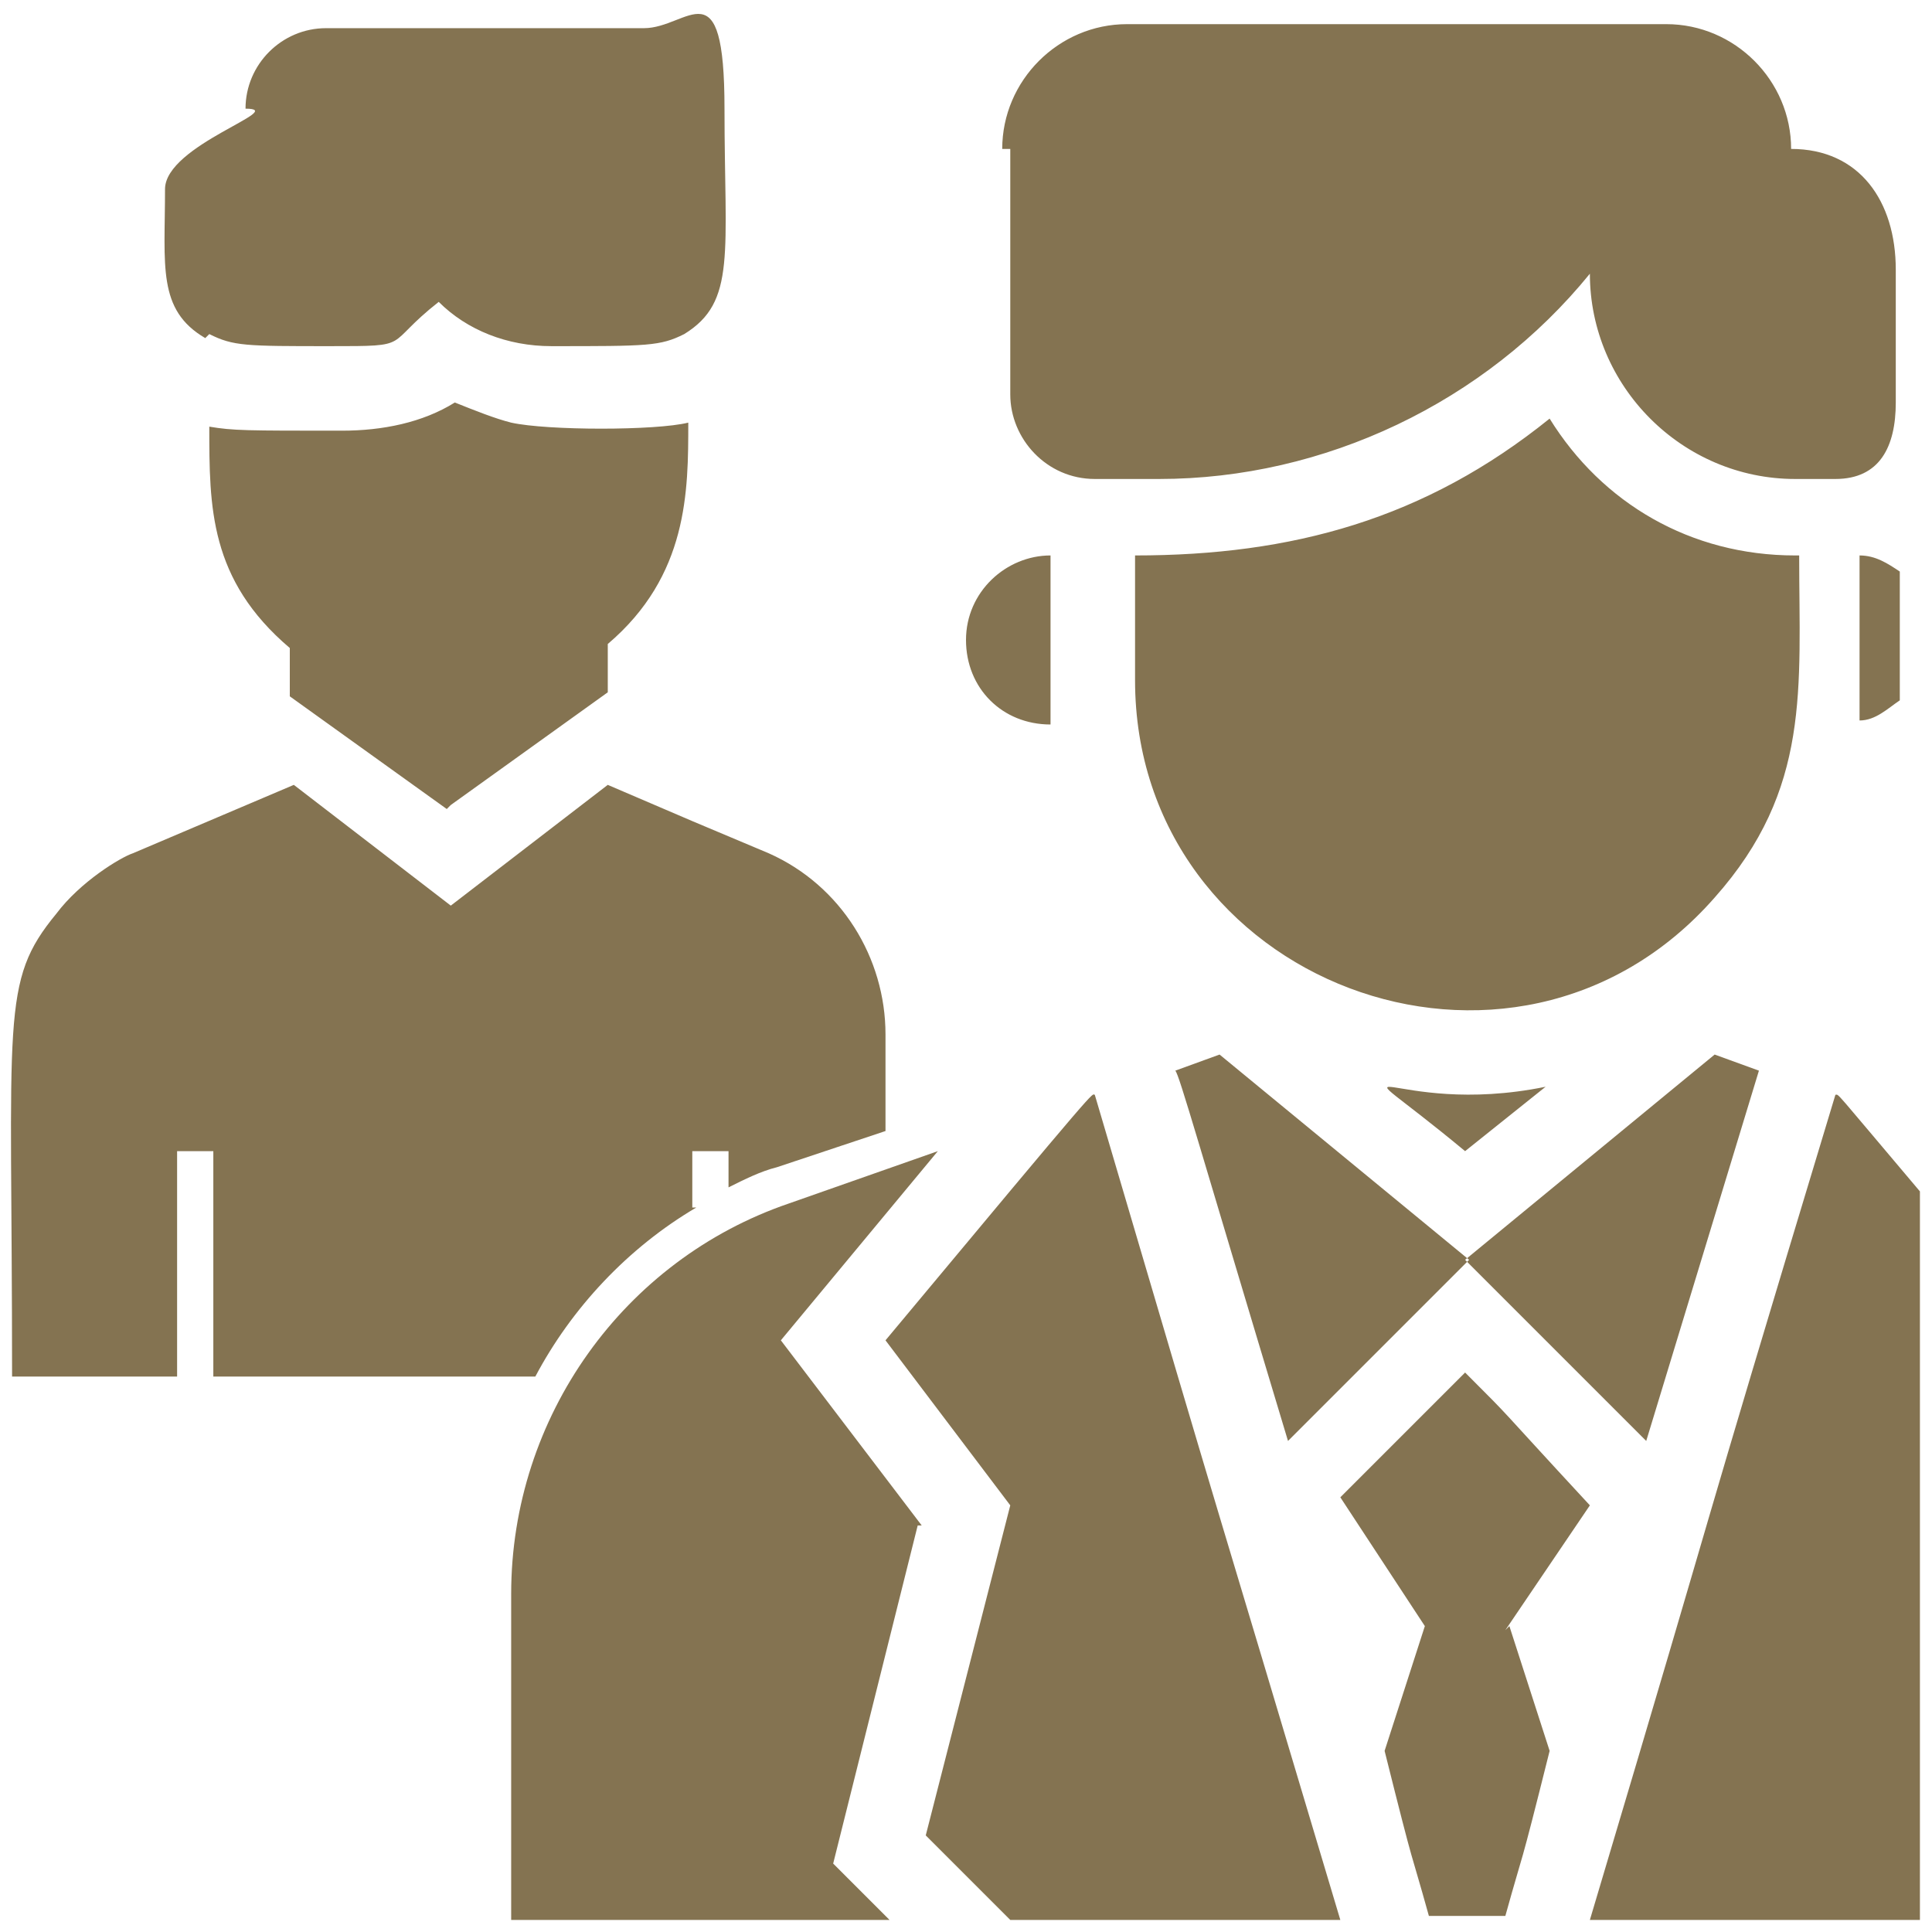 <?xml version="1.0" encoding="UTF-8"?>
<svg id="Ebene_1" xmlns="http://www.w3.org/2000/svg" version="1.1" viewBox="0 0 48 48">
  <!-- Generator: Adobe Illustrator 29.5.1, SVG Export Plug-In . SVG Version: 2.1.0 Build 141)  -->
  <defs>
    <style>
      .st0 {
        fill: #847351;
      }
    </style>
  </defs>
  <path class="st0" d="M30.3,26.2l6.2,5.1-4.5,4.5c-2.2-7.3-2.7-9.1-2.8-9.2,0,0,1.1-.4,1.1-.4ZM43.7,26.6l-1.1-.4-6.2,5.1,4.5,4.5,2.8-9.2ZM46.2,17.9c.4,0,.7-.3,1-.5v-3.2c-.3-.2-.6-.4-1-.4v4.1ZM38.4,27c-3.9.8-5.5-1.3-2,1.6l2-1.6ZM25.1,3.6v6.2c0,1.1.9,2.1,2.1,2.1h1.6c4.1,0,8.1-1.9,10.7-5.1,0,2.8,2.3,5.1,5.1,5.1h1c1.1,0,1.5-.8,1.5-1.9v-3.3c0-1.7-.9-3-2.6-3,0-1.7-1.4-3.1-3.1-3.1h-13.4c-1.7,0-3.1,1.4-3.1,3.1h.2ZM22.9,37.9l-3.5-4.6,3.9-4.7-3.7,1.3c-4.1,1.4-6.9,5.3-6.9,9.7v8.1h9.4l-1.4-1.4,2.1-8.4h.1ZM37.4,40.5l2.1-3.1c-2.5-2.7-1.8-2-3.1-3.3l-3.1,3.1,2.1,3.2-1,3.1c.8,3.2.6,2.3,1.1,4.1h1.9c.5-1.8.3-.9,1.1-4.1l-1-3.1h0ZM47.7,29.6c-2.2-2.6-2-2.4-2.1-2.4-3.9,12.9-2.4,8.1-6.1,20.5h8.2s0-18.1,0-18.1ZM44.6,13.8c-2.6,0-4.8-1.3-6.1-3.4-3.1,2.5-6.4,3.4-10.3,3.4v3.1c0,7.5,9.4,11.1,14.4,5.4,2.4-2.7,2.1-5.2,2.1-8.5h0ZM22,33.3l3.1,4.1-2.1,8.2,2.1,2.1h8.2c-3.7-12.4-2.3-7.6-6.1-20.5-.1,0,.3-.5-5.2,6.1ZM26.1,17.9v-4.1c-1.1,0-2.1.9-2.1,2.1s.9,2.1,2.1,2.1h0ZM5.2,8.3c.6.3.9.3,3,.3s1.3,0,2.7-1.1c.7.7,1.7,1.1,2.8,1.1,2.4,0,2.7,0,3.3-.3,1.3-.8,1-2,1-5.6s-.9-2-2-2h-7.9c-1.1,0-2,.9-2,2,1.1,0-2,.9-2,2,0,1.9-.2,3,1,3.7h0ZM17.2,30v-1.4h.9v.9c.4-.2.8-.4,1.2-.5l2.7-.9v-2.4c0-1.9-1.1-3.7-2.9-4.5h0l-1.9-.8h0l-2.1-.9-3.9,3-3.9-3-4,1.7h0c-.3.1-1.3.7-1.9,1.5C0,24.4.3,25.2.3,34.2h4.1v-5.6h.9v5.6h8c.9-1.7,2.3-3.2,4-4.2h0ZM11.2,20l3.9-2.8v-1.2c2-1.7,2-3.8,2-5.5-.8.2-3.5.2-4.4,0-.4-.1-.9-.3-1.4-.5-.8.5-1.8.7-2.8.7-2.4,0-2.7,0-3.3-.1,0,2,0,3.8,2,5.5v1.2l3.9,2.8h0Z"/>
</svg>